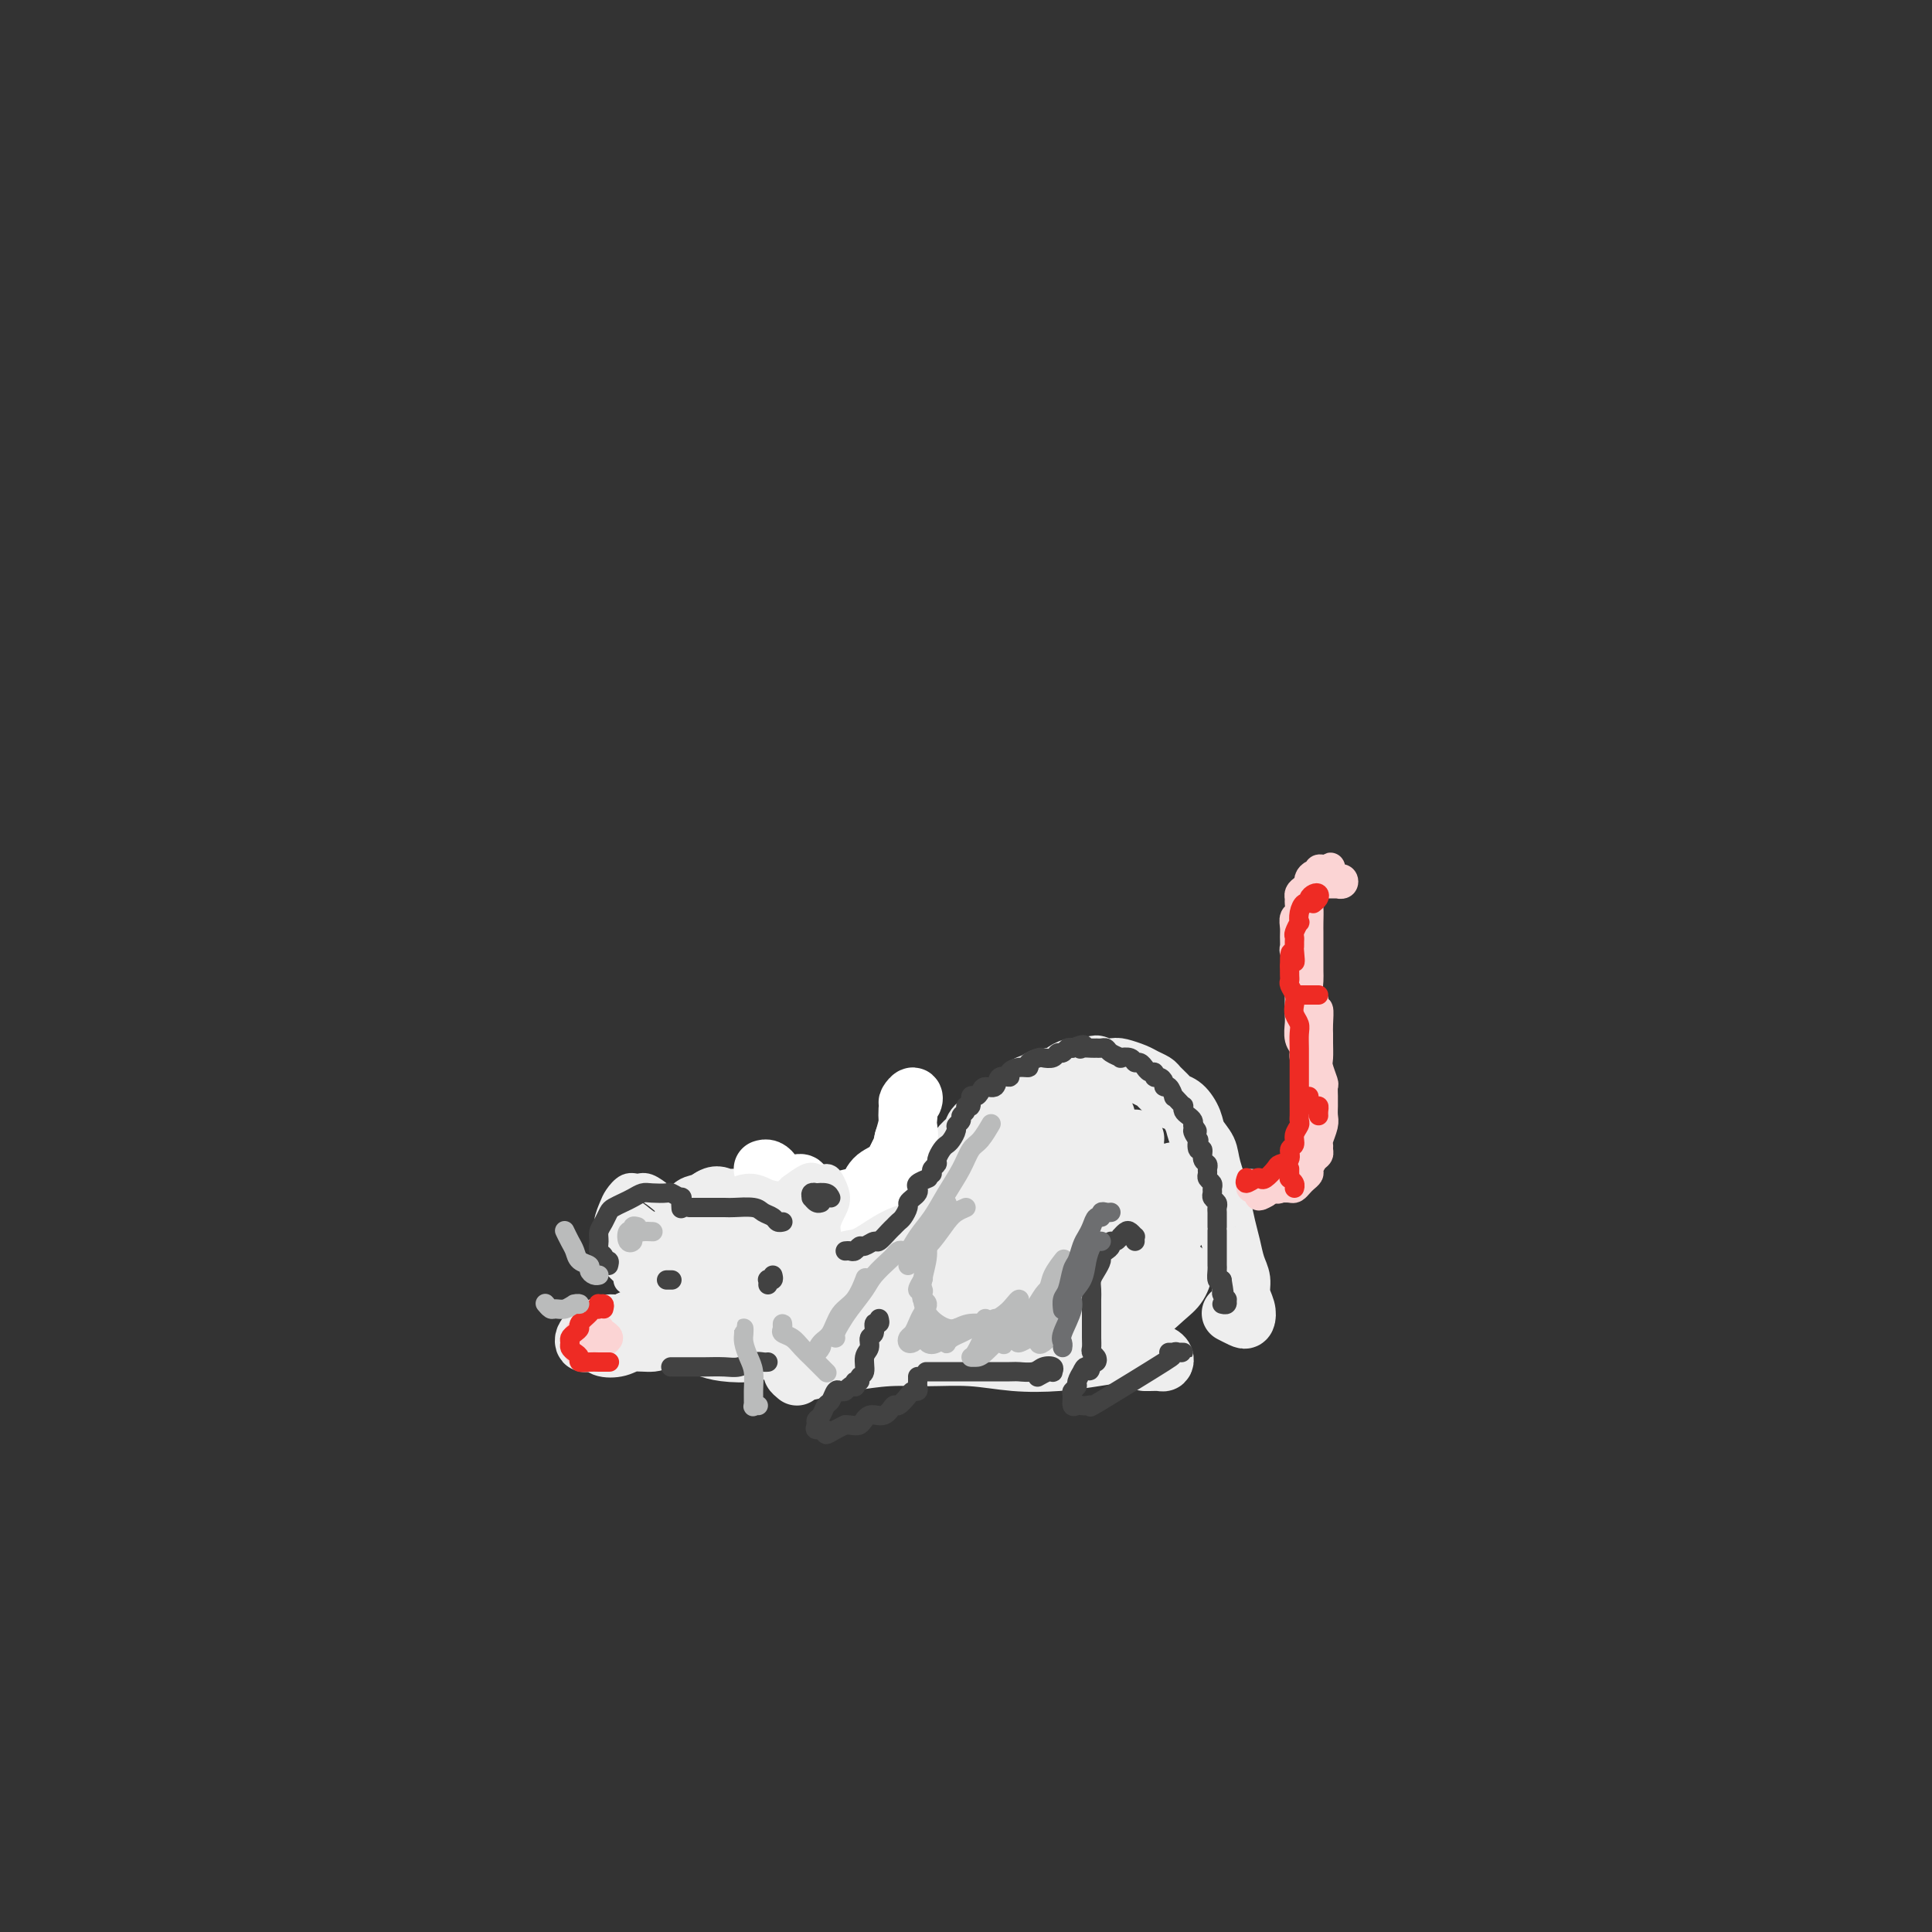 <svg viewBox='0 0 400 400' version='1.1' xmlns='http://www.w3.org/2000/svg' xmlns:xlink='http://www.w3.org/1999/xlink'><rect x="0" y="0" width="400" height="400" fill="#333333" stroke="none"/><g fill='none' stroke='rgb(238,238,238)' stroke-width='12' stroke-linecap='round' stroke-linejoin='round'><path d='M150,250c0.211,0.002 0.422,0.004 0,0c-0.422,-0.004 -1.478,-0.014 -2,0c-0.522,0.014 -0.510,0.052 -1,0c-0.490,-0.052 -1.483,-0.194 -2,0c-0.517,0.194 -0.558,0.725 -1,1c-0.442,0.275 -1.286,0.296 -2,1c-0.714,0.704 -1.299,2.092 -2,3c-0.701,0.908 -1.517,1.337 -2,2c-0.483,0.663 -0.633,1.560 -1,3c-0.367,1.440 -0.951,3.422 -1,5c-0.049,1.578 0.438,2.752 1,4c0.562,1.248 1.200,2.570 2,4c0.800,1.430 1.763,2.966 3,4c1.237,1.034 2.747,1.564 4,2c1.253,0.436 2.250,0.776 4,1c1.750,0.224 4.255,0.332 6,0c1.745,-0.332 2.730,-1.104 4,-2c1.270,-0.896 2.825,-1.915 4,-3c1.175,-1.085 1.969,-2.234 3,-3c1.031,-0.766 2.299,-1.148 3,-2c0.701,-0.852 0.834,-2.174 1,-3c0.166,-0.826 0.365,-1.155 0,-2c-0.365,-0.845 -1.293,-2.205 -2,-3c-0.707,-0.795 -1.194,-1.025 -2,-2c-0.806,-0.975 -1.933,-2.694 -3,-4c-1.067,-1.306 -2.074,-2.200 -3,-3c-0.926,-0.800 -1.770,-1.507 -3,-2c-1.230,-0.493 -2.845,-0.771 -4,-1c-1.155,-0.229 -1.849,-0.408 -3,0c-1.151,0.408 -2.757,1.402 -4,2c-1.243,0.598 -2.121,0.799 -3,1'/><path d='M144,253c-2.720,0.813 -2.520,1.846 -3,3c-0.480,1.154 -1.641,2.428 -2,4c-0.359,1.572 0.084,3.442 0,5c-0.084,1.558 -0.693,2.804 0,4c0.693,1.196 2.689,2.344 4,3c1.311,0.656 1.937,0.822 3,1c1.063,0.178 2.563,0.367 4,0c1.437,-0.367 2.810,-1.291 4,-2c1.190,-0.709 2.198,-1.204 3,-2c0.802,-0.796 1.397,-1.892 2,-3c0.603,-1.108 1.214,-2.227 1,-3c-0.214,-0.773 -1.251,-1.201 -2,-2c-0.749,-0.799 -1.209,-1.971 -2,-3c-0.791,-1.029 -1.913,-1.916 -3,-2c-1.087,-0.084 -2.138,0.634 -3,1c-0.862,0.366 -1.536,0.378 -2,1c-0.464,0.622 -0.720,1.852 -1,3c-0.280,1.148 -0.584,2.214 0,3c0.584,0.786 2.055,1.290 3,2c0.945,0.710 1.364,1.624 2,2c0.636,0.376 1.489,0.214 2,0c0.511,-0.214 0.681,-0.481 1,-1c0.319,-0.519 0.789,-1.290 1,-2c0.211,-0.710 0.165,-1.357 0,-2c-0.165,-0.643 -0.449,-1.281 -1,-2c-0.551,-0.719 -1.371,-1.521 -2,-2c-0.629,-0.479 -1.069,-0.637 -2,-1c-0.931,-0.363 -2.353,-0.932 -3,-1c-0.647,-0.068 -0.520,0.366 -1,1c-0.480,0.634 -1.566,1.467 -2,2c-0.434,0.533 -0.217,0.767 0,1'/><path d='M145,261c-0.335,0.657 0.327,0.299 1,0c0.673,-0.299 1.357,-0.538 2,-1c0.643,-0.462 1.246,-1.147 2,-2c0.754,-0.853 1.661,-1.876 2,-3c0.339,-1.124 0.112,-2.351 0,-3c-0.112,-0.649 -0.109,-0.720 0,-1c0.109,-0.280 0.325,-0.769 0,-1c-0.325,-0.231 -1.190,-0.203 -2,0c-0.810,0.203 -1.565,0.582 -2,1c-0.435,0.418 -0.550,0.875 -1,1c-0.450,0.125 -1.235,-0.081 -2,0c-0.765,0.081 -1.510,0.450 -2,1c-0.490,0.550 -0.724,1.280 -1,2c-0.276,0.720 -0.593,1.429 -1,2c-0.407,0.571 -0.904,1.003 -1,2c-0.096,0.997 0.209,2.558 0,4c-0.209,1.442 -0.932,2.765 -1,4c-0.068,1.235 0.518,2.381 1,3c0.482,0.619 0.861,0.712 1,1c0.139,0.288 0.037,0.772 0,1c-0.037,0.228 -0.010,0.199 0,0c0.010,-0.199 0.003,-0.569 0,-1c-0.003,-0.431 -0.002,-0.924 0,-2c0.002,-1.076 0.004,-2.734 0,-4c-0.004,-1.266 -0.013,-2.139 0,-3c0.013,-0.861 0.048,-1.708 0,-3c-0.048,-1.292 -0.179,-3.029 0,-4c0.179,-0.971 0.666,-1.178 1,-2c0.334,-0.822 0.513,-2.260 1,-3c0.487,-0.740 1.282,-0.783 2,-1c0.718,-0.217 1.359,-0.609 2,-1'/><path d='M147,248c1.523,-1.070 2.332,-0.245 3,0c0.668,0.245 1.195,-0.090 2,0c0.805,0.090 1.888,0.604 3,1c1.112,0.396 2.252,0.673 3,1c0.748,0.327 1.103,0.702 2,1c0.897,0.298 2.334,0.518 3,1c0.666,0.482 0.559,1.224 1,2c0.441,0.776 1.430,1.585 2,2c0.570,0.415 0.720,0.437 1,1c0.280,0.563 0.688,1.667 1,2c0.312,0.333 0.527,-0.107 1,0c0.473,0.107 1.204,0.760 2,1c0.796,0.240 1.656,0.069 2,0c0.344,-0.069 0.172,-0.034 0,0'/><path d='M173,263c0.129,-0.004 0.257,-0.008 0,0c-0.257,0.008 -0.900,0.028 -1,0c-0.100,-0.028 0.343,-0.106 1,0c0.657,0.106 1.530,0.394 2,0c0.470,-0.394 0.538,-1.469 1,-2c0.462,-0.531 1.317,-0.516 2,-1c0.683,-0.484 1.194,-1.466 2,-2c0.806,-0.534 1.907,-0.619 3,-1c1.093,-0.381 2.177,-1.056 3,-2c0.823,-0.944 1.386,-2.155 2,-3c0.614,-0.845 1.278,-1.325 2,-2c0.722,-0.675 1.503,-1.546 2,-2c0.497,-0.454 0.710,-0.491 1,-1c0.290,-0.509 0.658,-1.491 1,-2c0.342,-0.509 0.659,-0.545 1,-1c0.341,-0.455 0.705,-1.329 1,-2c0.295,-0.671 0.519,-1.138 1,-2c0.481,-0.862 1.217,-2.118 2,-3c0.783,-0.882 1.613,-1.388 2,-2c0.387,-0.612 0.331,-1.329 1,-2c0.669,-0.671 2.062,-1.297 3,-2c0.938,-0.703 1.420,-1.483 2,-2c0.580,-0.517 1.258,-0.769 2,-1c0.742,-0.231 1.550,-0.439 2,-1c0.450,-0.561 0.543,-1.474 1,-2c0.457,-0.526 1.276,-0.667 2,-1c0.724,-0.333 1.351,-0.860 2,-1c0.649,-0.140 1.318,0.107 2,0c0.682,-0.107 1.376,-0.567 2,-1c0.624,-0.433 1.178,-0.838 2,-1c0.822,-0.162 1.911,-0.081 3,0'/><path d='M225,221c3.077,-1.241 1.769,-0.344 2,0c0.231,0.344 2.002,0.134 3,0c0.998,-0.134 1.222,-0.192 2,0c0.778,0.192 2.110,0.632 3,1c0.890,0.368 1.337,0.662 2,1c0.663,0.338 1.542,0.719 2,1c0.458,0.281 0.494,0.462 1,1c0.506,0.538 1.482,1.431 2,2c0.518,0.569 0.577,0.813 1,1c0.423,0.187 1.211,0.318 2,1c0.789,0.682 1.578,1.914 2,3c0.422,1.086 0.476,2.024 1,3c0.524,0.976 1.516,1.990 2,3c0.484,1.010 0.458,2.016 1,4c0.542,1.984 1.650,4.947 2,6c0.350,1.053 -0.060,0.196 0,1c0.060,0.804 0.589,3.268 1,5c0.411,1.732 0.702,2.733 1,4c0.298,1.267 0.602,2.802 1,4c0.398,1.198 0.889,2.059 1,3c0.111,0.941 -0.160,1.961 0,3c0.160,1.039 0.750,2.096 1,3c0.250,0.904 0.160,1.655 0,2c-0.160,0.345 -0.389,0.285 -1,0c-0.611,-0.285 -1.603,-0.796 -2,-1c-0.397,-0.204 -0.198,-0.102 0,0'/><path d='M165,285c-0.501,-0.416 -1.001,-0.832 -1,-1c0.001,-0.168 0.504,-0.087 1,0c0.496,0.087 0.986,0.181 2,0c1.014,-0.181 2.554,-0.638 4,-1c1.446,-0.362 2.799,-0.629 5,-1c2.201,-0.371 5.251,-0.845 8,-1c2.749,-0.155 5.198,0.008 8,0c2.802,-0.008 5.956,-0.188 9,0c3.044,0.188 5.977,0.743 9,1c3.023,0.257 6.134,0.215 9,0c2.866,-0.215 5.486,-0.604 8,-1c2.514,-0.396 4.920,-0.800 7,-1c2.080,-0.200 3.833,-0.197 5,0c1.167,0.197 1.749,0.589 2,1c0.251,0.411 0.172,0.842 0,1c-0.172,0.158 -0.438,0.042 -1,0c-0.562,-0.042 -1.421,-0.011 -2,0c-0.579,0.011 -0.880,0.003 -1,0c-0.120,-0.003 -0.060,-0.002 0,0'/><path d='M222,233c-0.189,-0.370 -0.379,-0.741 -1,-1c-0.621,-0.259 -1.674,-0.408 -3,0c-1.326,0.408 -2.924,1.372 -4,2c-1.076,0.628 -1.630,0.921 -3,2c-1.370,1.079 -3.557,2.946 -6,5c-2.443,2.054 -5.141,4.295 -8,7c-2.859,2.705 -5.880,5.875 -9,9c-3.120,3.125 -6.339,6.207 -9,9c-2.661,2.793 -4.764,5.298 -6,7c-1.236,1.702 -1.604,2.601 -2,3c-0.396,0.399 -0.818,0.297 0,0c0.818,-0.297 2.878,-0.789 5,-2c2.122,-1.211 4.307,-3.142 7,-5c2.693,-1.858 5.895,-3.644 9,-6c3.105,-2.356 6.113,-5.283 9,-8c2.887,-2.717 5.652,-5.223 8,-7c2.348,-1.777 4.277,-2.826 6,-4c1.723,-1.174 3.239,-2.473 3,-2c-0.239,0.473 -2.235,2.717 -4,4c-1.765,1.283 -3.300,1.606 -5,3c-1.700,1.394 -3.567,3.859 -6,6c-2.433,2.141 -5.434,3.958 -8,6c-2.566,2.042 -4.698,4.310 -7,6c-2.302,1.690 -4.774,2.801 -7,4c-2.226,1.199 -4.208,2.485 -5,3c-0.792,0.515 -0.396,0.257 0,0'/><path d='M154,275c-0.350,0.128 -0.700,0.256 -1,0c-0.300,-0.256 -0.550,-0.897 -1,-1c-0.450,-0.103 -1.102,0.331 -2,0c-0.898,-0.331 -2.044,-1.428 -3,-2c-0.956,-0.572 -1.721,-0.620 -2,-1c-0.279,-0.380 -0.070,-1.091 0,-2c0.070,-0.909 0.003,-2.015 0,-3c-0.003,-0.985 0.058,-1.849 1,-3c0.942,-1.151 2.764,-2.589 4,-4c1.236,-1.411 1.887,-2.794 4,-4c2.113,-1.206 5.688,-2.236 8,-3c2.312,-0.764 3.362,-1.262 6,-2c2.638,-0.738 6.864,-1.714 10,-2c3.136,-0.286 5.181,0.119 8,0c2.819,-0.119 6.413,-0.763 8,-1c1.587,-0.237 1.168,-0.068 1,0c-0.168,0.068 -0.084,0.034 0,0'/><path d='M229,231c-0.280,-0.506 -0.561,-1.013 -1,-1c-0.439,0.013 -1.037,0.545 -2,1c-0.963,0.455 -2.290,0.834 -4,2c-1.710,1.166 -3.802,3.120 -6,5c-2.198,1.880 -4.503,3.688 -7,6c-2.497,2.312 -5.186,5.129 -8,8c-2.814,2.871 -5.755,5.795 -8,8c-2.245,2.205 -3.796,3.690 -5,5c-1.204,1.310 -2.060,2.444 -2,3c0.060,0.556 1.037,0.535 2,0c0.963,-0.535 1.913,-1.585 4,-3c2.087,-1.415 5.311,-3.195 9,-6c3.689,-2.805 7.842,-6.636 11,-9c3.158,-2.364 5.320,-3.260 8,-5c2.680,-1.740 5.879,-4.325 8,-6c2.121,-1.675 3.163,-2.440 4,-3c0.837,-0.560 1.470,-0.916 1,0c-0.470,0.916 -2.043,3.105 -4,5c-1.957,1.895 -4.296,3.496 -7,6c-2.704,2.504 -5.771,5.912 -9,9c-3.229,3.088 -6.620,5.855 -10,9c-3.380,3.145 -6.750,6.669 -9,9c-2.250,2.331 -3.380,3.470 -4,4c-0.620,0.530 -0.728,0.451 0,0c0.728,-0.451 2.294,-1.272 5,-3c2.706,-1.728 6.554,-4.362 10,-7c3.446,-2.638 6.490,-5.282 10,-8c3.510,-2.718 7.487,-5.512 11,-8c3.513,-2.488 6.561,-4.670 9,-6c2.439,-1.330 4.268,-1.809 5,-2c0.732,-0.191 0.366,-0.096 0,0'/><path d='M240,244c7.219,-4.370 0.267,1.704 -4,5c-4.267,3.296 -5.849,3.813 -8,6c-2.151,2.187 -4.869,6.043 -8,9c-3.131,2.957 -6.674,5.016 -9,7c-2.326,1.984 -3.436,3.892 -4,5c-0.564,1.108 -0.582,1.417 0,1c0.582,-0.417 1.764,-1.561 4,-3c2.236,-1.439 5.525,-3.172 8,-5c2.475,-1.828 4.134,-3.751 7,-6c2.866,-2.249 6.938,-4.825 10,-7c3.062,-2.175 5.113,-3.950 7,-5c1.887,-1.050 3.611,-1.376 4,-1c0.389,0.376 -0.556,1.455 -2,3c-1.444,1.545 -3.388,3.558 -6,6c-2.612,2.442 -5.891,5.314 -9,8c-3.109,2.686 -6.049,5.185 -8,7c-1.951,1.815 -2.912,2.944 -4,4c-1.088,1.056 -2.304,2.039 -2,2c0.304,-0.039 2.129,-1.098 4,-2c1.871,-0.902 3.788,-1.645 6,-3c2.212,-1.355 4.720,-3.320 7,-5c2.280,-1.680 4.331,-3.074 6,-4c1.669,-0.926 2.957,-1.386 4,-2c1.043,-0.614 1.842,-1.384 2,-1c0.158,0.384 -0.326,1.921 -1,3c-0.674,1.079 -1.540,1.701 -3,3c-1.460,1.299 -3.515,3.276 -6,5c-2.485,1.724 -5.400,3.195 -7,4c-1.600,0.805 -1.886,0.944 -2,1c-0.114,0.056 -0.057,0.028 0,0'/><path d='M145,272c-0.296,-0.008 -0.593,-0.016 -1,0c-0.407,0.016 -0.925,0.057 -1,0c-0.075,-0.057 0.291,-0.211 0,0c-0.291,0.211 -1.241,0.788 -2,1c-0.759,0.212 -1.329,0.061 -2,0c-0.671,-0.061 -1.443,-0.031 -2,0c-0.557,0.031 -0.898,0.064 -2,0c-1.102,-0.064 -2.964,-0.223 -4,0c-1.036,0.223 -1.247,0.830 -2,1c-0.753,0.170 -2.048,-0.095 -3,0c-0.952,0.095 -1.562,0.551 -2,1c-0.438,0.449 -0.704,0.891 -1,1c-0.296,0.109 -0.622,-0.115 -1,0c-0.378,0.115 -0.808,0.570 -1,1c-0.192,0.430 -0.147,0.834 0,1c0.147,0.166 0.397,0.093 1,0c0.603,-0.093 1.559,-0.206 2,0c0.441,0.206 0.368,0.732 1,1c0.632,0.268 1.969,0.278 3,0c1.031,-0.278 1.754,-0.845 3,-1c1.246,-0.155 3.013,0.102 4,0c0.987,-0.102 1.194,-0.564 2,-1c0.806,-0.436 2.212,-0.845 3,-1c0.788,-0.155 0.957,-0.055 1,0c0.043,0.055 -0.040,0.066 0,0c0.040,-0.066 0.203,-0.210 0,0c-0.203,0.210 -0.772,0.774 -1,1c-0.228,0.226 -0.114,0.113 0,0'/><path d='M221,250c0.299,-0.237 0.598,-0.474 1,-1c0.402,-0.526 0.906,-1.339 2,-2c1.094,-0.661 2.777,-1.168 4,-2c1.223,-0.832 1.988,-1.987 3,-3c1.012,-1.013 2.273,-1.884 3,-3c0.727,-1.116 0.920,-2.479 1,-3c0.080,-0.521 0.046,-0.202 0,0c-0.046,0.202 -0.103,0.287 0,1c0.103,0.713 0.367,2.053 0,4c-0.367,1.947 -1.363,4.501 -2,7c-0.637,2.499 -0.914,4.942 -1,7c-0.086,2.058 0.018,3.731 0,5c-0.018,1.269 -0.159,2.135 0,3c0.159,0.865 0.619,1.730 1,2c0.381,0.270 0.683,-0.056 1,0c0.317,0.056 0.649,0.492 1,0c0.351,-0.492 0.721,-1.914 1,-3c0.279,-1.086 0.468,-1.836 1,-3c0.532,-1.164 1.408,-2.743 2,-4c0.592,-1.257 0.901,-2.193 1,-3c0.099,-0.807 -0.012,-1.484 0,-2c0.012,-0.516 0.148,-0.870 -1,0c-1.148,0.870 -3.578,2.965 -5,4c-1.422,1.035 -1.835,1.010 -2,1c-0.165,-0.010 -0.083,-0.005 0,0'/></g>
<g fill='none' stroke='rgb(255,255,255)' stroke-width='12' stroke-linecap='round' stroke-linejoin='round'><path d='M158,242c-0.081,0.026 -0.163,0.053 0,0c0.163,-0.053 0.570,-0.184 1,0c0.430,0.184 0.885,0.683 1,1c0.115,0.317 -0.108,0.451 0,1c0.108,0.549 0.546,1.513 1,2c0.454,0.487 0.923,0.499 1,1c0.077,0.501 -0.236,1.493 0,2c0.236,0.507 1.023,0.529 2,1c0.977,0.471 2.144,1.391 3,2c0.856,0.609 1.402,0.906 2,1c0.598,0.094 1.248,-0.016 2,0c0.752,0.016 1.605,0.157 2,0c0.395,-0.157 0.332,-0.611 1,-1c0.668,-0.389 2.067,-0.712 3,-1c0.933,-0.288 1.401,-0.541 2,-1c0.599,-0.459 1.331,-1.123 2,-2c0.669,-0.877 1.276,-1.965 2,-3c0.724,-1.035 1.566,-2.015 2,-3c0.434,-0.985 0.459,-1.976 1,-3c0.541,-1.024 1.596,-2.083 2,-3c0.404,-0.917 0.157,-1.692 0,-3c-0.157,-1.308 -0.224,-3.147 0,-4c0.224,-0.853 0.740,-0.718 1,-1c0.260,-0.282 0.263,-0.982 0,-1c-0.263,-0.018 -0.792,0.645 -1,1c-0.208,0.355 -0.094,0.403 0,1c0.094,0.597 0.170,1.742 0,3c-0.170,1.258 -0.585,2.629 -1,4'/><path d='M187,236c-0.303,1.601 -0.559,2.102 -1,3c-0.441,0.898 -1.066,2.191 -2,3c-0.934,0.809 -2.176,1.135 -3,2c-0.824,0.865 -1.232,2.271 -2,3c-0.768,0.729 -1.898,0.781 -3,1c-1.102,0.219 -2.175,0.606 -3,1c-0.825,0.394 -1.402,0.796 -2,1c-0.598,0.204 -1.218,0.210 -2,0c-0.782,-0.210 -1.725,-0.634 -2,-1c-0.275,-0.366 0.119,-0.672 0,-1c-0.119,-0.328 -0.750,-0.676 -1,-1c-0.250,-0.324 -0.119,-0.623 0,-1c0.119,-0.377 0.224,-0.832 0,-1c-0.224,-0.168 -0.778,-0.048 -1,0c-0.222,0.048 -0.111,0.024 0,0'/></g>
<g fill='none' stroke='rgb(238,238,238)' stroke-width='12' stroke-linecap='round' stroke-linejoin='round'><path d='M151,257c-0.193,0.006 -0.385,0.013 -1,0c-0.615,-0.013 -1.651,-0.044 -2,0c-0.349,0.044 -0.011,0.163 0,0c0.011,-0.163 -0.304,-0.608 0,-1c0.304,-0.392 1.226,-0.733 2,-1c0.774,-0.267 1.401,-0.461 2,-1c0.599,-0.539 1.171,-1.421 2,-2c0.829,-0.579 1.915,-0.853 3,-1c1.085,-0.147 2.171,-0.167 3,0c0.829,0.167 1.403,0.519 2,1c0.597,0.481 1.218,1.089 2,2c0.782,0.911 1.726,2.124 2,3c0.274,0.876 -0.122,1.416 0,2c0.122,0.584 0.763,1.211 1,2c0.237,0.789 0.071,1.739 0,2c-0.071,0.261 -0.047,-0.167 0,0c0.047,0.167 0.116,0.928 0,1c-0.116,0.072 -0.418,-0.544 -1,-1c-0.582,-0.456 -1.443,-0.751 -2,-1c-0.557,-0.249 -0.810,-0.453 -1,-1c-0.190,-0.547 -0.318,-1.439 -1,-2c-0.682,-0.561 -1.919,-0.791 -3,-1c-1.081,-0.209 -2.005,-0.396 -3,-1c-0.995,-0.604 -2.061,-1.625 -3,-2c-0.939,-0.375 -1.752,-0.103 -3,0c-1.248,0.103 -2.933,0.036 -4,0c-1.067,-0.036 -1.518,-0.040 -2,0c-0.482,0.040 -0.995,0.124 -1,0c-0.005,-0.124 0.499,-0.456 1,-1c0.501,-0.544 1.000,-1.298 2,-2c1.000,-0.702 2.500,-1.351 4,-2'/><path d='M150,250c1.387,-0.699 1.354,0.052 2,0c0.646,-0.052 1.969,-0.907 3,-1c1.031,-0.093 1.768,0.575 3,1c1.232,0.425 2.957,0.608 4,1c1.043,0.392 1.404,0.995 2,2c0.596,1.005 1.428,2.414 2,4c0.572,1.586 0.885,3.350 1,4c0.115,0.650 0.033,0.186 0,0c-0.033,-0.186 -0.016,-0.093 0,0'/><path d='M152,257c0.017,-0.512 0.034,-1.024 0,-1c-0.034,0.024 -0.118,0.584 0,1c0.118,0.416 0.439,0.689 1,1c0.561,0.311 1.364,0.661 2,1c0.636,0.339 1.106,0.667 2,1c0.894,0.333 2.213,0.670 3,1c0.787,0.330 1.041,0.651 2,1c0.959,0.349 2.622,0.725 4,1c1.378,0.275 2.472,0.448 4,0c1.528,-0.448 3.492,-1.518 5,-2c1.508,-0.482 2.562,-0.378 4,-1c1.438,-0.622 3.261,-1.971 5,-3c1.739,-1.029 3.394,-1.740 5,-2c1.606,-0.260 3.163,-0.070 4,0c0.837,0.070 0.953,0.020 1,0c0.047,-0.020 0.023,-0.010 0,0'/></g>
<g fill='none' stroke='rgb(251,212,212)' stroke-width='6' stroke-linecap='round' stroke-linejoin='round'><path d='M259,245c-0.112,0.423 -0.223,0.845 0,1c0.223,0.155 0.781,0.041 1,0c0.219,-0.041 0.100,-0.011 0,0c-0.100,0.011 -0.181,0.002 0,0c0.181,-0.002 0.625,0.001 1,0c0.375,-0.001 0.683,-0.008 1,0c0.317,0.008 0.644,0.031 1,0c0.356,-0.031 0.739,-0.116 1,0c0.261,0.116 0.398,0.435 1,0c0.602,-0.435 1.668,-1.622 2,-2c0.332,-0.378 -0.070,0.054 0,0c0.070,-0.054 0.611,-0.592 1,-1c0.389,-0.408 0.626,-0.685 1,-1c0.374,-0.315 0.885,-0.667 1,-1c0.115,-0.333 -0.165,-0.648 0,-1c0.165,-0.352 0.776,-0.742 1,-1c0.224,-0.258 0.060,-0.383 0,-1c-0.060,-0.617 -0.016,-1.726 0,-2c0.016,-0.274 0.004,0.288 0,0c-0.004,-0.288 -0.001,-1.425 0,-2c0.001,-0.575 0.000,-0.587 0,-1c-0.000,-0.413 -0.000,-1.227 0,-2c0.000,-0.773 0.000,-1.506 0,-2c-0.000,-0.494 -0.000,-0.751 0,-1c0.000,-0.249 0.000,-0.490 0,-1c-0.000,-0.510 -0.000,-1.289 0,-2c0.000,-0.711 0.000,-1.356 0,-2'/><path d='M271,223c0.065,-2.834 0.228,-1.918 0,-2c-0.228,-0.082 -0.846,-1.161 -1,-2c-0.154,-0.839 0.155,-1.437 0,-2c-0.155,-0.563 -0.774,-1.092 -1,-2c-0.226,-0.908 -0.061,-2.194 0,-3c0.061,-0.806 0.016,-1.133 0,-2c-0.016,-0.867 -0.004,-2.273 0,-3c0.004,-0.727 0.001,-0.775 0,-1c-0.001,-0.225 0.001,-0.626 0,-1c-0.001,-0.374 -0.004,-0.720 0,-1c0.004,-0.280 0.015,-0.494 0,-1c-0.015,-0.506 -0.057,-1.304 0,-2c0.057,-0.696 0.212,-1.288 0,-2c-0.212,-0.712 -0.790,-1.543 -1,-2c-0.210,-0.457 -0.053,-0.541 0,-1c0.053,-0.459 -0.000,-1.293 0,-2c0.000,-0.707 0.053,-1.289 0,-2c-0.053,-0.711 -0.211,-1.553 0,-2c0.211,-0.447 0.791,-0.501 1,-1c0.209,-0.499 0.046,-1.443 0,-2c-0.046,-0.557 0.025,-0.726 0,-1c-0.025,-0.274 -0.148,-0.652 0,-1c0.148,-0.348 0.565,-0.667 1,-1c0.435,-0.333 0.886,-0.682 1,-1c0.114,-0.318 -0.110,-0.607 0,-1c0.110,-0.393 0.554,-0.890 1,-1c0.446,-0.110 0.893,0.166 1,0c0.107,-0.166 -0.125,-0.776 0,-1c0.125,-0.224 0.607,-0.064 1,0c0.393,0.064 0.696,0.032 1,0'/><path d='M275,180c1.040,-1.305 0.138,0.434 0,1c-0.138,0.566 0.486,-0.041 1,0c0.514,0.041 0.918,0.729 1,1c0.082,0.271 -0.158,0.125 0,0c0.158,-0.125 0.714,-0.230 1,0c0.286,0.230 0.302,0.794 0,1c-0.302,0.206 -0.921,0.056 -1,0c-0.079,-0.056 0.383,-0.016 0,0c-0.383,0.016 -1.609,0.008 -2,0c-0.391,-0.008 0.054,-0.014 0,0c-0.054,0.014 -0.607,0.050 -1,0c-0.393,-0.050 -0.627,-0.184 -1,0c-0.373,0.184 -0.885,0.686 -1,1c-0.115,0.314 0.165,0.440 0,1c-0.165,0.560 -0.776,1.553 -1,2c-0.224,0.447 -0.060,0.349 0,1c0.060,0.651 0.016,2.051 0,3c-0.016,0.949 -0.004,1.448 0,2c0.004,0.552 0.000,1.159 0,2c-0.000,0.841 0.003,1.916 0,3c-0.003,1.084 -0.011,2.177 0,3c0.011,0.823 0.041,1.375 0,2c-0.041,0.625 -0.155,1.321 0,2c0.155,0.679 0.577,1.339 1,2'/><path d='M272,207c0.381,3.237 0.834,1.830 1,2c0.166,0.170 0.043,1.917 0,3c-0.043,1.083 -0.008,1.502 0,2c0.008,0.498 -0.012,1.074 0,2c0.012,0.926 0.056,2.202 0,3c-0.056,0.798 -0.211,1.117 0,2c0.211,0.883 0.789,2.330 1,3c0.211,0.670 0.056,0.564 0,1c-0.056,0.436 -0.014,1.414 0,2c0.014,0.586 -0.000,0.780 0,1c0.000,0.220 0.014,0.464 0,1c-0.014,0.536 -0.057,1.362 0,2c0.057,0.638 0.212,1.088 0,2c-0.212,0.912 -0.792,2.285 -1,3c-0.208,0.715 -0.046,0.773 0,1c0.046,0.227 -0.025,0.624 0,1c0.025,0.376 0.147,0.731 0,1c-0.147,0.269 -0.564,0.453 -1,1c-0.436,0.547 -0.891,1.457 -1,2c-0.109,0.543 0.126,0.720 0,1c-0.126,0.280 -0.615,0.663 -1,1c-0.385,0.337 -0.666,0.626 -1,1c-0.334,0.374 -0.719,0.831 -1,1c-0.281,0.169 -0.457,0.050 -1,0c-0.543,-0.050 -1.452,-0.031 -2,0c-0.548,0.031 -0.735,0.074 -1,0c-0.265,-0.074 -0.607,-0.266 -1,0c-0.393,0.266 -0.837,0.989 -1,1c-0.163,0.011 -0.044,-0.689 0,-1c0.044,-0.311 0.013,-0.232 0,0c-0.013,0.232 -0.006,0.616 0,1'/><path d='M262,247c-1.988,1.238 -1.458,0.333 -1,0c0.458,-0.333 0.845,-0.095 1,0c0.155,0.095 0.077,0.048 0,0'/><path d='M122,277c-0.311,-0.119 -0.621,-0.238 -1,0c-0.379,0.238 -0.826,0.833 -1,1c-0.174,0.167 -0.076,-0.094 0,0c0.076,0.094 0.128,0.543 0,1c-0.128,0.457 -0.437,0.922 0,1c0.437,0.078 1.620,-0.231 2,0c0.380,0.231 -0.042,1.001 0,1c0.042,-0.001 0.548,-0.774 1,-1c0.452,-0.226 0.851,0.093 1,0c0.149,-0.093 0.050,-0.599 0,-1c-0.050,-0.401 -0.050,-0.696 0,-1c0.050,-0.304 0.149,-0.618 0,-1c-0.149,-0.382 -0.548,-0.831 -1,-1c-0.452,-0.169 -0.959,-0.056 -1,0c-0.041,0.056 0.385,0.056 0,0c-0.385,-0.056 -1.580,-0.169 -2,0c-0.420,0.169 -0.066,0.621 0,1c0.066,0.379 -0.155,0.687 0,1c0.155,0.313 0.685,0.631 1,1c0.315,0.369 0.415,0.789 1,1c0.585,0.211 1.657,0.211 2,0c0.343,-0.211 -0.042,-0.635 0,-1c0.042,-0.365 0.511,-0.671 1,-1c0.489,-0.329 0.999,-0.681 1,-1c0.001,-0.319 -0.507,-0.604 -1,-1c-0.493,-0.396 -0.972,-0.901 -1,-1c-0.028,-0.099 0.396,0.208 0,0c-0.396,-0.208 -1.611,-0.932 -2,-1c-0.389,-0.068 0.049,0.520 0,1c-0.049,0.480 -0.585,0.851 -1,1c-0.415,0.149 -0.707,0.074 -1,0'/><path d='M120,276c-0.750,0.319 0.374,1.616 1,2c0.626,0.384 0.756,-0.144 1,0c0.244,0.144 0.604,0.962 1,1c0.396,0.038 0.827,-0.703 1,-1c0.173,-0.297 0.086,-0.148 0,0'/></g>
<g fill='none' stroke='rgb(238,238,238)' stroke-width='6' stroke-linecap='round' stroke-linejoin='round'><path d='M158,254c0.032,0.438 0.064,0.875 0,1c-0.064,0.125 -0.224,-0.064 0,0c0.224,0.064 0.832,0.380 1,0c0.168,-0.380 -0.104,-1.455 0,-2c0.104,-0.545 0.586,-0.561 1,-1c0.414,-0.439 0.762,-1.302 1,-2c0.238,-0.698 0.367,-1.231 1,-2c0.633,-0.769 1.771,-1.773 2,-2c0.229,-0.227 -0.450,0.323 0,0c0.450,-0.323 2.030,-1.519 3,-2c0.970,-0.481 1.332,-0.246 2,0c0.668,0.246 1.644,0.502 2,1c0.356,0.498 0.093,1.239 0,2c-0.093,0.761 -0.015,1.542 0,3c0.015,1.458 -0.035,3.592 0,5c0.035,1.408 0.153,2.091 0,3c-0.153,0.909 -0.576,2.045 -1,3c-0.424,0.955 -0.848,1.729 -1,2c-0.152,0.271 -0.033,0.039 0,0c0.033,-0.039 -0.020,0.114 0,0c0.020,-0.114 0.113,-0.495 0,-1c-0.113,-0.505 -0.432,-1.135 0,-2c0.432,-0.865 1.615,-1.965 2,-3c0.385,-1.035 -0.029,-2.005 0,-3c0.029,-0.995 0.499,-2.015 1,-3c0.501,-0.985 1.031,-1.934 1,-3c-0.031,-1.066 -0.624,-2.249 -1,-3c-0.376,-0.751 -0.536,-1.072 -1,-1c-0.464,0.072 -1.232,0.536 -2,1'/><path d='M169,245c-0.963,0.119 -1.372,1.916 -2,3c-0.628,1.084 -1.475,1.453 -2,2c-0.525,0.547 -0.728,1.270 -1,2c-0.272,0.730 -0.612,1.466 -1,2c-0.388,0.534 -0.825,0.867 -1,1c-0.175,0.133 -0.087,0.067 0,0'/><path d='M130,265c0.089,-0.335 0.178,-0.669 0,-1c-0.178,-0.331 -0.622,-0.658 -1,-1c-0.378,-0.342 -0.691,-0.699 -1,-1c-0.309,-0.301 -0.616,-0.546 -1,-1c-0.384,-0.454 -0.847,-1.118 -1,-2c-0.153,-0.882 0.003,-1.981 0,-3c-0.003,-1.019 -0.166,-1.957 0,-3c0.166,-1.043 0.662,-2.190 1,-3c0.338,-0.810 0.517,-1.283 1,-2c0.483,-0.717 1.270,-1.680 2,-2c0.730,-0.320 1.405,0.001 2,0c0.595,-0.001 1.112,-0.324 2,0c0.888,0.324 2.146,1.296 3,2c0.854,0.704 1.302,1.141 2,2c0.698,0.859 1.644,2.141 2,3c0.356,0.859 0.122,1.295 0,2c-0.122,0.705 -0.132,1.679 0,2c0.132,0.321 0.407,-0.012 0,0c-0.407,0.012 -1.495,0.369 -2,0c-0.505,-0.369 -0.426,-1.465 -1,-2c-0.574,-0.535 -1.799,-0.510 -3,-1c-1.201,-0.490 -2.376,-1.493 -3,-2c-0.624,-0.507 -0.697,-0.516 -1,0c-0.303,0.516 -0.835,1.557 -1,2c-0.165,0.443 0.036,0.287 0,1c-0.036,0.713 -0.311,2.296 0,3c0.311,0.704 1.207,0.529 2,1c0.793,0.471 1.483,1.588 2,2c0.517,0.412 0.862,0.118 1,0c0.138,-0.118 0.069,-0.059 0,0'/></g>
<g fill='none' stroke='rgb(66,66,66)' stroke-width='4' stroke-linecap='round' stroke-linejoin='round'><path d='M175,259c0.336,-0.033 0.671,-0.066 1,0c0.329,0.066 0.650,0.230 1,0c0.350,-0.230 0.727,-0.853 1,-1c0.273,-0.147 0.440,0.182 1,0c0.560,-0.182 1.512,-0.875 2,-1c0.488,-0.125 0.512,0.318 1,0c0.488,-0.318 1.441,-1.398 2,-2c0.559,-0.602 0.723,-0.724 1,-1c0.277,-0.276 0.665,-0.704 1,-1c0.335,-0.296 0.615,-0.461 1,-1c0.385,-0.539 0.874,-1.454 1,-2c0.126,-0.546 -0.112,-0.723 0,-1c0.112,-0.277 0.573,-0.652 1,-1c0.427,-0.348 0.818,-0.668 1,-1c0.182,-0.332 0.154,-0.677 0,-1c-0.154,-0.323 -0.433,-0.623 0,-1c0.433,-0.377 1.578,-0.832 2,-1c0.422,-0.168 0.121,-0.048 0,0c-0.121,0.048 -0.060,0.024 0,0'/><path d='M193,243c-0.120,-0.325 -0.239,-0.651 0,-1c0.239,-0.349 0.837,-0.722 1,-1c0.163,-0.278 -0.110,-0.459 0,-1c0.110,-0.541 0.603,-1.440 1,-2c0.397,-0.560 0.699,-0.780 1,-1c0.301,-0.220 0.601,-0.440 1,-1c0.399,-0.560 0.895,-1.459 1,-2c0.105,-0.541 -0.183,-0.724 0,-1c0.183,-0.276 0.838,-0.646 1,-1c0.162,-0.354 -0.168,-0.691 0,-1c0.168,-0.309 0.832,-0.590 1,-1c0.168,-0.410 -0.162,-0.950 0,-1c0.162,-0.050 0.816,0.389 1,0c0.184,-0.389 -0.101,-1.605 0,-2c0.101,-0.395 0.589,0.030 1,0c0.411,-0.030 0.745,-0.515 1,-1c0.255,-0.485 0.431,-0.970 1,-1c0.569,-0.030 1.531,0.394 2,0c0.469,-0.394 0.445,-1.607 1,-2c0.555,-0.393 1.688,0.036 2,0c0.312,-0.036 -0.197,-0.535 0,-1c0.197,-0.465 1.098,-0.895 2,-1c0.902,-0.105 1.804,0.117 2,0c0.196,-0.117 -0.312,-0.571 0,-1c0.312,-0.429 1.446,-0.832 2,-1c0.554,-0.168 0.530,-0.101 1,0c0.470,0.101 1.435,0.237 2,0c0.565,-0.237 0.729,-0.847 1,-1c0.271,-0.153 0.650,0.151 1,0c0.350,-0.151 0.671,-0.757 1,-1c0.329,-0.243 0.664,-0.121 1,0'/><path d='M222,217c3.421,-1.392 2.475,-0.373 2,0c-0.475,0.373 -0.478,0.099 0,0c0.478,-0.099 1.436,-0.024 2,0c0.564,0.024 0.734,-0.004 1,0c0.266,0.004 0.630,0.040 1,0c0.370,-0.040 0.747,-0.155 1,0c0.253,0.155 0.382,0.582 1,1c0.618,0.418 1.723,0.829 2,1c0.277,0.171 -0.276,0.102 0,0c0.276,-0.102 1.380,-0.239 2,0c0.620,0.239 0.757,0.853 1,1c0.243,0.147 0.591,-0.172 1,0c0.409,0.172 0.879,0.835 1,1c0.121,0.165 -0.109,-0.167 0,0c0.109,0.167 0.555,0.832 1,1c0.445,0.168 0.889,-0.161 1,0c0.111,0.161 -0.111,0.812 0,1c0.111,0.188 0.556,-0.085 1,0c0.444,0.085 0.889,0.530 1,1c0.111,0.470 -0.111,0.966 0,1c0.111,0.034 0.555,-0.393 1,0c0.445,0.393 0.890,1.607 1,2c0.110,0.393 -0.115,-0.035 0,0c0.115,0.035 0.569,0.534 1,1c0.431,0.466 0.837,0.898 1,1c0.163,0.102 0.082,-0.127 0,0c-0.082,0.127 -0.166,0.611 0,1c0.166,0.389 0.583,0.682 1,1c0.417,0.318 0.833,0.662 1,1c0.167,0.338 0.083,0.669 0,1'/><path d='M247,233c1.797,2.107 0.289,0.874 0,1c-0.289,0.126 0.639,1.610 1,2c0.361,0.390 0.153,-0.313 0,0c-0.153,0.313 -0.251,1.642 0,2c0.251,0.358 0.852,-0.255 1,0c0.148,0.255 -0.158,1.378 0,2c0.158,0.622 0.778,0.744 1,1c0.222,0.256 0.045,0.646 0,1c-0.045,0.354 0.041,0.672 0,1c-0.041,0.328 -0.208,0.665 0,1c0.208,0.335 0.792,0.667 1,1c0.208,0.333 0.042,0.666 0,1c-0.042,0.334 0.041,0.667 0,1c-0.041,0.333 -0.207,0.666 0,1c0.207,0.334 0.788,0.670 1,1c0.212,0.330 0.057,0.653 0,1c-0.057,0.347 -0.015,0.718 0,1c0.015,0.282 0.004,0.476 0,1c-0.004,0.524 -0.001,1.378 0,2c0.001,0.622 0.000,1.010 0,1c-0.000,-0.010 -0.000,-0.420 0,0c0.000,0.420 0.000,1.671 0,2c-0.000,0.329 -0.000,-0.262 0,0c0.000,0.262 0.000,1.378 0,2c-0.000,0.622 -0.001,0.748 0,1c0.001,0.252 0.003,0.628 0,1c-0.003,0.372 -0.011,0.739 0,1c0.011,0.261 0.041,0.416 0,1c-0.041,0.584 -0.155,1.595 0,2c0.155,0.405 0.577,0.202 1,0'/><path d='M253,265c0.924,5.415 0.233,2.953 0,2c-0.233,-0.953 -0.009,-0.395 0,0c0.009,0.395 -0.197,0.628 0,1c0.197,0.372 0.799,0.884 1,1c0.201,0.116 0.002,-0.165 0,0c-0.002,0.165 0.192,0.775 0,1c-0.192,0.225 -0.769,0.064 -1,0c-0.231,-0.064 -0.115,-0.032 0,0'/><path d='M235,257c-0.025,-0.451 -0.049,-0.901 0,-1c0.049,-0.099 0.172,0.155 0,0c-0.172,-0.155 -0.637,-0.717 -1,-1c-0.363,-0.283 -0.623,-0.287 -1,0c-0.377,0.287 -0.871,0.864 -1,1c-0.129,0.136 0.106,-0.171 0,0c-0.106,0.171 -0.554,0.820 -1,1c-0.446,0.180 -0.889,-0.107 -1,0c-0.111,0.107 0.111,0.609 0,1c-0.111,0.391 -0.555,0.671 -1,1c-0.445,0.329 -0.890,0.707 -1,1c-0.110,0.293 0.114,0.502 0,1c-0.114,0.498 -0.566,1.287 -1,2c-0.434,0.713 -0.848,1.351 -1,2c-0.152,0.649 -0.041,1.311 0,2c0.041,0.689 0.011,1.406 0,2c-0.011,0.594 -0.003,1.066 0,2c0.003,0.934 -0.000,2.330 0,3c0.000,0.670 0.004,0.613 0,1c-0.004,0.387 -0.014,1.218 0,2c0.014,0.782 0.054,1.516 0,2c-0.054,0.484 -0.200,0.717 0,1c0.200,0.283 0.746,0.615 1,1c0.254,0.385 0.215,0.824 0,1c-0.215,0.176 -0.608,0.088 -1,0'/><path d='M226,282c-0.316,3.097 -0.605,1.341 -1,1c-0.395,-0.341 -0.894,0.735 -1,1c-0.106,0.265 0.182,-0.281 0,0c-0.182,0.281 -0.834,1.389 -1,2c-0.166,0.611 0.155,0.724 0,1c-0.155,0.276 -0.784,0.715 -1,1c-0.216,0.285 -0.017,0.416 0,1c0.017,0.584 -0.148,1.619 0,2c0.148,0.381 0.609,0.106 1,0c0.391,-0.106 0.713,-0.044 1,0c0.287,0.044 0.538,0.069 1,0c0.462,-0.069 1.136,-0.233 1,0c-0.136,0.233 -1.081,0.861 2,-1c3.081,-1.861 10.189,-6.211 13,-8c2.811,-1.789 1.324,-1.015 1,-1c-0.324,0.015 0.513,-0.728 1,-1c0.487,-0.272 0.624,-0.073 1,0c0.376,0.073 0.990,0.020 1,0c0.010,-0.020 -0.585,-0.005 -1,0c-0.415,0.005 -0.650,0.001 -1,0c-0.350,-0.001 -0.814,-0.000 -1,0c-0.186,0.000 -0.093,0.000 0,0'/><path d='M182,273c0.122,0.479 0.244,0.958 0,1c-0.244,0.042 -0.854,-0.352 -1,0c-0.146,0.352 0.172,1.450 0,2c-0.172,0.550 -0.835,0.553 -1,1c-0.165,0.447 0.167,1.339 0,2c-0.167,0.661 -0.833,1.090 -1,2c-0.167,0.910 0.165,2.300 0,3c-0.165,0.700 -0.828,0.710 -1,1c-0.172,0.290 0.147,0.861 0,1c-0.147,0.139 -0.760,-0.155 -1,0c-0.240,0.155 -0.106,0.760 0,1c0.106,0.240 0.183,0.115 0,0c-0.183,-0.115 -0.626,-0.220 -1,0c-0.374,0.220 -0.678,0.765 -1,1c-0.322,0.235 -0.664,0.161 -1,0c-0.336,-0.161 -0.668,-0.408 -1,0c-0.332,0.408 -0.663,1.471 -1,2c-0.337,0.529 -0.681,0.524 -1,1c-0.319,0.476 -0.613,1.433 -1,2c-0.387,0.567 -0.865,0.745 -1,1c-0.135,0.255 0.075,0.587 0,1c-0.075,0.413 -0.434,0.906 0,1c0.434,0.094 1.663,-0.212 2,0c0.337,0.212 -0.217,0.942 0,1c0.217,0.058 1.205,-0.555 2,-1c0.795,-0.445 1.398,-0.723 2,-1'/><path d='M175,295c1.527,-0.024 2.344,0.416 3,0c0.656,-0.416 1.149,-1.687 2,-2c0.851,-0.313 2.059,0.333 3,0c0.941,-0.333 1.615,-1.644 2,-2c0.385,-0.356 0.481,0.242 1,0c0.519,-0.242 1.459,-1.323 2,-2c0.541,-0.677 0.681,-0.951 1,-1c0.319,-0.049 0.818,0.127 1,0c0.182,-0.127 0.049,-0.556 0,-1c-0.049,-0.444 -0.013,-0.902 0,-1c0.013,-0.098 0.004,0.166 0,0c-0.004,-0.166 -0.001,-0.762 0,-1c0.001,-0.238 0.001,-0.119 0,0'/><path d='M192,284c-0.214,0.000 -0.429,0.000 0,0c0.429,-0.000 1.500,-0.000 2,0c0.500,0.000 0.428,0.000 1,0c0.572,-0.000 1.786,-0.000 3,0c1.214,0.000 2.426,0.001 3,0c0.574,-0.001 0.509,-0.004 2,0c1.491,0.004 4.537,0.014 6,0c1.463,-0.014 1.345,-0.053 2,0c0.655,0.053 2.085,0.196 3,0c0.915,-0.196 1.315,-0.733 2,-1c0.685,-0.267 1.654,-0.264 2,0c0.346,0.264 0.068,0.789 0,1c-0.068,0.211 0.073,0.109 0,0c-0.073,-0.109 -0.360,-0.225 -1,0c-0.640,0.225 -1.634,0.791 -2,1c-0.366,0.209 -0.105,0.060 0,0c0.105,-0.060 0.052,-0.030 0,0'/><path d='M126,262c0.122,-0.448 0.243,-0.897 0,-1c-0.243,-0.103 -0.851,0.138 -1,0c-0.149,-0.138 0.159,-0.656 0,-1c-0.159,-0.344 -0.786,-0.516 -1,-1c-0.214,-0.484 -0.017,-1.281 0,-2c0.017,-0.719 -0.147,-1.358 0,-2c0.147,-0.642 0.606,-1.285 1,-2c0.394,-0.715 0.725,-1.502 1,-2c0.275,-0.498 0.495,-0.708 1,-1c0.505,-0.292 1.295,-0.666 2,-1c0.705,-0.334 1.325,-0.626 2,-1c0.675,-0.374 1.404,-0.828 2,-1c0.596,-0.172 1.060,-0.062 2,0c0.940,0.062 2.357,0.077 3,0c0.643,-0.077 0.512,-0.244 1,0c0.488,0.244 1.595,0.901 2,1c0.405,0.099 0.109,-0.358 0,0c-0.109,0.358 -0.031,1.531 0,2c0.031,0.469 0.016,0.235 0,0'/><path d='M143,250c-0.226,0.000 -0.453,0.000 0,0c0.453,-0.000 1.585,-0.001 2,0c0.415,0.001 0.113,0.003 1,0c0.887,-0.003 2.962,-0.012 4,0c1.038,0.012 1.037,0.046 2,0c0.963,-0.046 2.889,-0.170 4,0c1.111,0.170 1.408,0.634 2,1c0.592,0.366 1.479,0.634 2,1c0.521,0.366 0.676,0.830 1,1c0.324,0.170 0.818,0.046 1,0c0.182,-0.046 0.052,-0.013 0,0c-0.052,0.013 -0.026,0.007 0,0'/><path d='M172,248c-0.188,-0.420 -0.376,-0.841 -1,-1c-0.624,-0.159 -1.685,-0.058 -2,0c-0.315,0.058 0.114,0.072 0,0c-0.114,-0.072 -0.773,-0.229 -1,0c-0.227,0.229 -0.022,0.846 0,1c0.022,0.154 -0.138,-0.155 0,0c0.138,0.155 0.576,0.772 1,1c0.424,0.228 0.836,0.065 1,0c0.164,-0.065 0.082,-0.033 0,0'/><path d='M139,265c-0.536,0.000 -1.071,0.000 -1,0c0.071,0.000 0.750,0.000 1,0c0.250,0.000 0.071,0.000 0,0c-0.071,0.000 -0.036,0.000 0,0'/><path d='M160,264c0.113,0.415 0.226,0.829 0,1c-0.226,0.171 -0.793,0.097 -1,0c-0.207,-0.097 -0.056,-0.219 0,0c0.056,0.219 0.016,0.777 0,1c-0.016,0.223 -0.008,0.112 0,0'/><path d='M139,283c-0.105,0.000 -0.210,0.000 0,0c0.210,-0.000 0.734,-0.000 1,0c0.266,0.000 0.272,0.001 1,0c0.728,-0.001 2.176,-0.004 3,0c0.824,0.004 1.022,0.015 2,0c0.978,-0.015 2.735,-0.057 4,0c1.265,0.057 2.038,0.211 3,0c0.962,-0.211 2.114,-0.789 3,-1c0.886,-0.211 1.505,-0.057 2,0c0.495,0.057 0.864,0.015 1,0c0.136,-0.015 0.039,-0.004 0,0c-0.039,0.004 -0.019,0.002 0,0'/></g>
<g fill='none' stroke='rgb(238,43,36)' stroke-width='4' stroke-linecap='round' stroke-linejoin='round'><path d='M125,271c0.111,-0.431 0.223,-0.862 0,-1c-0.223,-0.138 -0.779,0.018 -1,0c-0.221,-0.018 -0.105,-0.208 0,0c0.105,0.208 0.201,0.815 0,1c-0.201,0.185 -0.698,-0.053 -1,0c-0.302,0.053 -0.411,0.395 -1,1c-0.589,0.605 -1.660,1.471 -2,2c-0.340,0.529 0.052,0.719 0,1c-0.052,0.281 -0.547,0.653 -1,1c-0.453,0.347 -0.863,0.670 -1,1c-0.137,0.330 0.000,0.667 0,1c-0.000,0.333 -0.138,0.664 0,1c0.138,0.336 0.550,0.679 1,1c0.450,0.321 0.937,0.622 1,1c0.063,0.378 -0.298,0.833 0,1c0.298,0.167 1.257,0.045 2,0c0.743,-0.045 1.271,-0.012 2,0c0.729,0.012 1.658,0.003 2,0c0.342,-0.003 0.098,-0.001 0,0c-0.098,0.001 -0.049,0.000 0,0'/><path d='M258,244c0.054,-0.143 0.107,-0.285 0,0c-0.107,0.285 -0.375,0.998 0,1c0.375,0.002 1.395,-0.707 2,-1c0.605,-0.293 0.797,-0.172 1,0c0.203,0.172 0.417,0.393 1,0c0.583,-0.393 1.533,-1.400 2,-2c0.467,-0.600 0.450,-0.794 1,-1c0.550,-0.206 1.668,-0.426 2,-1c0.332,-0.574 -0.121,-1.502 0,-2c0.121,-0.498 0.817,-0.566 1,-1c0.183,-0.434 -0.147,-1.233 0,-2c0.147,-0.767 0.771,-1.503 1,-2c0.229,-0.497 0.061,-0.756 0,-1c-0.061,-0.244 -0.016,-0.474 0,-1c0.016,-0.526 0.004,-1.347 0,-2c-0.004,-0.653 -0.001,-1.136 0,-2c0.001,-0.864 0.000,-2.108 0,-3c-0.000,-0.892 0.001,-1.432 0,-2c-0.001,-0.568 -0.004,-1.163 0,-2c0.004,-0.837 0.015,-1.915 0,-3c-0.015,-1.085 -0.056,-2.177 0,-3c0.056,-0.823 0.207,-1.376 0,-2c-0.207,-0.624 -0.774,-1.319 -1,-2c-0.226,-0.681 -0.113,-1.347 0,-2c0.113,-0.653 0.226,-1.291 0,-2c-0.226,-0.709 -0.793,-1.489 -1,-2c-0.207,-0.511 -0.056,-0.753 0,-1c0.056,-0.247 0.016,-0.499 0,-1c-0.016,-0.501 -0.008,-1.250 0,-2'/><path d='M267,200c-0.083,-5.223 0.710,-1.781 1,-1c0.290,0.781 0.077,-1.099 0,-2c-0.077,-0.901 -0.017,-0.824 0,-1c0.017,-0.176 -0.009,-0.606 0,-1c0.009,-0.394 0.054,-0.752 0,-1c-0.054,-0.248 -0.208,-0.386 0,-1c0.208,-0.614 0.778,-1.705 1,-2c0.222,-0.295 0.097,0.205 0,0c-0.097,-0.205 -0.167,-1.116 0,-2c0.167,-0.884 0.570,-1.740 1,-2c0.430,-0.260 0.887,0.077 1,0c0.113,-0.077 -0.117,-0.567 0,-1c0.117,-0.433 0.581,-0.809 1,-1c0.419,-0.191 0.793,-0.195 1,0c0.207,0.195 0.248,0.591 0,1c-0.248,0.409 -0.785,0.831 -1,1c-0.215,0.169 -0.107,0.084 0,0'/><path d='M269,206c0.303,0.000 0.607,0.000 1,0c0.393,0.000 0.876,0.000 1,0c0.124,-0.000 -0.110,0.000 0,0c0.110,0.000 0.566,0.000 1,0c0.434,0.000 0.848,0.000 1,0c0.152,0.000 0.044,0.000 0,0c-0.044,0.000 -0.022,0.000 0,0'/><path d='M271,227c0.022,0.455 0.044,0.909 0,1c-0.044,0.091 -0.155,-0.182 0,0c0.155,0.182 0.578,0.819 1,1c0.422,0.181 0.845,-0.095 1,0c0.155,0.095 0.041,0.562 0,1c-0.041,0.438 -0.011,0.849 0,1c0.011,0.151 0.003,0.043 0,0c-0.003,-0.043 -0.002,-0.022 0,0'/><path d='M267,242c-0.008,0.303 -0.016,0.607 0,1c0.016,0.393 0.057,0.876 0,1c-0.057,0.124 -0.211,-0.110 0,0c0.211,0.110 0.789,0.566 1,1c0.211,0.434 0.057,0.848 0,1c-0.057,0.152 -0.016,0.044 0,0c0.016,-0.044 0.008,-0.022 0,0'/></g>
<g fill='none' stroke='rgb(186,187,187)' stroke-width='4' stroke-linecap='round' stroke-linejoin='round'><path d='M187,259c-0.318,-0.103 -0.636,-0.205 -1,0c-0.364,0.205 -0.772,0.719 -1,1c-0.228,0.281 -0.274,0.330 -1,1c-0.726,0.670 -2.132,1.962 -3,3c-0.868,1.038 -1.199,1.823 -2,3c-0.801,1.177 -2.071,2.746 -3,4c-0.929,1.254 -1.517,2.192 -2,3c-0.483,0.808 -0.861,1.487 -1,2c-0.139,0.513 -0.040,0.861 0,1c0.040,0.139 0.020,0.070 0,0'/><path d='M179,265c0.148,-0.391 0.296,-0.783 0,0c-0.296,0.783 -1.037,2.740 -2,4c-0.963,1.260 -2.149,1.823 -3,3c-0.851,1.177 -1.366,2.967 -2,4c-0.634,1.033 -1.385,1.310 -2,2c-0.615,0.690 -1.093,1.793 -1,2c0.093,0.207 0.756,-0.483 1,-1c0.244,-0.517 0.070,-0.862 0,-1c-0.070,-0.138 -0.035,-0.069 0,0'/><path d='M205,233c0.177,-0.303 0.354,-0.606 0,0c-0.354,0.606 -1.238,2.122 -2,3c-0.762,0.878 -1.401,1.119 -2,2c-0.599,0.881 -1.158,2.401 -2,4c-0.842,1.599 -1.968,3.276 -3,5c-1.032,1.724 -1.972,3.495 -3,5c-1.028,1.505 -2.146,2.743 -3,4c-0.854,1.257 -1.445,2.533 -2,3c-0.555,0.467 -1.072,0.126 -1,0c0.072,-0.126 0.735,-0.036 1,0c0.265,0.036 0.133,0.018 0,0'/><path d='M200,250c-0.690,0.297 -1.379,0.595 -2,1c-0.621,0.405 -1.172,0.919 -2,2c-0.828,1.081 -1.931,2.731 -3,4c-1.069,1.269 -2.104,2.158 -3,3c-0.896,0.842 -1.652,1.638 -2,2c-0.348,0.362 -0.286,0.290 0,0c0.286,-0.290 0.796,-0.797 1,-1c0.204,-0.203 0.102,-0.101 0,0'/><path d='M220,261c0.209,-0.266 0.418,-0.532 0,0c-0.418,0.532 -1.464,1.862 -2,3c-0.536,1.138 -0.562,2.085 -1,3c-0.438,0.915 -1.287,1.796 -2,3c-0.713,1.204 -1.291,2.729 -2,4c-0.709,1.271 -1.551,2.289 -2,3c-0.449,0.711 -0.506,1.114 0,1c0.506,-0.114 1.573,-0.747 2,-1c0.427,-0.253 0.213,-0.127 0,0'/><path d='M218,266c-0.696,0.584 -1.391,1.169 -2,2c-0.609,0.831 -1.131,1.909 -2,3c-0.869,1.091 -2.086,2.194 -3,3c-0.914,0.806 -1.527,1.315 -2,2c-0.473,0.685 -0.807,1.544 -1,2c-0.193,0.456 -0.244,0.507 0,0c0.244,-0.507 0.784,-1.574 1,-2c0.216,-0.426 0.108,-0.213 0,0'/><path d='M211,270c0.075,-0.490 0.151,-0.980 0,-1c-0.151,-0.020 -0.527,0.430 -1,1c-0.473,0.570 -1.041,1.259 -2,2c-0.959,0.741 -2.310,1.533 -3,2c-0.690,0.467 -0.721,0.610 -1,1c-0.279,0.390 -0.806,1.028 -1,1c-0.194,-0.028 -0.055,-0.722 0,-1c0.055,-0.278 0.028,-0.139 0,0'/><path d='M204,273c-0.243,0.334 -0.486,0.667 -1,1c-0.514,0.333 -1.301,0.665 -2,1c-0.699,0.335 -1.312,0.675 -2,1c-0.688,0.325 -1.452,0.637 -2,1c-0.548,0.363 -0.879,0.778 -1,1c-0.121,0.222 -0.033,0.252 0,0c0.033,-0.252 0.009,-0.786 0,-1c-0.009,-0.214 -0.005,-0.107 0,0'/><path d='M198,275c-0.678,0.210 -1.356,0.420 -2,1c-0.644,0.580 -1.254,1.529 -2,2c-0.746,0.471 -1.627,0.465 -2,0c-0.373,-0.465 -0.236,-1.390 0,-2c0.236,-0.610 0.572,-0.907 1,-1c0.428,-0.093 0.949,0.017 1,0c0.051,-0.017 -0.368,-0.161 -1,0c-0.632,0.161 -1.477,0.629 -2,1c-0.523,0.371 -0.726,0.647 -1,1c-0.274,0.353 -0.620,0.782 -1,1c-0.380,0.218 -0.793,0.224 -1,0c-0.207,-0.224 -0.208,-0.680 0,-1c0.208,-0.320 0.627,-0.506 1,-1c0.373,-0.494 0.702,-1.298 1,-2c0.298,-0.702 0.564,-1.303 1,-2c0.436,-0.697 1.040,-1.491 1,-2c-0.040,-0.509 -0.725,-0.732 -1,-1c-0.275,-0.268 -0.140,-0.579 0,-1c0.140,-0.421 0.286,-0.950 0,-1c-0.286,-0.050 -1.005,0.378 -1,0c0.005,-0.378 0.732,-1.563 1,-2c0.268,-0.437 0.077,-0.125 0,0c-0.077,0.125 -0.038,0.062 0,0'/><path d='M196,249c0.164,0.294 0.327,0.588 0,1c-0.327,0.412 -1.146,0.942 -2,2c-0.854,1.058 -1.743,2.643 -2,4c-0.257,1.357 0.119,2.486 0,4c-0.119,1.514 -0.734,3.414 -1,5c-0.266,1.586 -0.185,2.857 0,4c0.185,1.143 0.474,2.159 1,3c0.526,0.841 1.290,1.508 2,2c0.710,0.492 1.367,0.808 2,1c0.633,0.192 1.241,0.262 2,0c0.759,-0.262 1.667,-0.854 3,-1c1.333,-0.146 3.090,0.153 4,0c0.910,-0.153 0.974,-0.758 1,-1c0.026,-0.242 0.013,-0.121 0,0'/><path d='M205,275c-0.232,-0.000 -0.465,-0.000 -1,1c-0.535,1.000 -1.374,3.001 -2,4c-0.626,0.999 -1.040,0.998 -1,1c0.040,0.002 0.533,0.008 1,0c0.467,-0.008 0.906,-0.029 2,-1c1.094,-0.971 2.842,-2.891 4,-4c1.158,-1.109 1.726,-1.406 3,-2c1.274,-0.594 3.253,-1.483 5,-2c1.747,-0.517 3.263,-0.661 4,-1c0.737,-0.339 0.696,-0.872 1,-1c0.304,-0.128 0.954,0.149 1,0c0.046,-0.149 -0.512,-0.724 -1,-1c-0.488,-0.276 -0.908,-0.254 -1,0c-0.092,0.254 0.143,0.741 0,1c-0.143,0.259 -0.663,0.292 -1,1c-0.337,0.708 -0.491,2.093 -1,3c-0.509,0.907 -1.372,1.335 -2,2c-0.628,0.665 -1.019,1.565 -1,2c0.019,0.435 0.448,0.405 1,0c0.552,-0.405 1.225,-1.186 2,-2c0.775,-0.814 1.650,-1.661 2,-2c0.350,-0.339 0.175,-0.169 0,0'/><path d='M132,254c-0.451,-0.129 -0.901,-0.258 -1,0c-0.099,0.258 0.155,0.904 0,1c-0.155,0.096 -0.717,-0.357 -1,0c-0.283,0.357 -0.286,1.522 0,2c0.286,0.478 0.861,0.267 1,0c0.139,-0.267 -0.159,-0.590 0,-1c0.159,-0.410 0.777,-0.909 1,-1c0.223,-0.091 0.053,0.224 0,0c-0.053,-0.224 0.010,-0.988 0,-1c-0.010,-0.012 -0.094,0.729 0,1c0.094,0.271 0.365,0.073 1,0c0.635,-0.073 1.632,-0.020 2,0c0.368,0.020 0.105,0.006 0,0c-0.105,-0.006 -0.053,-0.003 0,0'/><path d='M154,276c-0.006,-0.495 -0.012,-0.990 0,-1c0.012,-0.010 0.042,0.465 0,1c-0.042,0.535 -0.154,1.132 0,2c0.154,0.868 0.576,2.008 1,3c0.424,0.992 0.849,1.835 1,3c0.151,1.165 0.027,2.652 0,4c-0.027,1.348 0.044,2.557 0,3c-0.044,0.443 -0.204,0.119 0,0c0.204,-0.119 0.773,-0.034 1,0c0.227,0.034 0.114,0.017 0,0'/><path d='M162,275c-0.013,-0.510 -0.026,-1.021 0,-1c0.026,0.021 0.091,0.573 0,1c-0.091,0.427 -0.338,0.729 0,1c0.338,0.271 1.261,0.511 2,1c0.739,0.489 1.294,1.227 2,2c0.706,0.773 1.562,1.580 2,2c0.438,0.420 0.457,0.452 1,1c0.543,0.548 1.609,1.611 2,2c0.391,0.389 0.105,0.105 0,0c-0.105,-0.105 -0.030,-0.030 0,0c0.030,0.030 0.015,0.015 0,0'/><path d='M117,255c-0.087,-0.180 -0.173,-0.361 0,0c0.173,0.361 0.606,1.262 1,2c0.394,0.738 0.749,1.312 1,2c0.251,0.688 0.397,1.491 1,2c0.603,0.509 1.664,0.725 2,1c0.336,0.275 -0.054,0.610 0,1c0.054,0.390 0.553,0.836 1,1c0.447,0.164 0.842,0.047 1,0c0.158,-0.047 0.079,-0.023 0,0'/><path d='M113,270c-0.096,-0.115 -0.191,-0.231 0,0c0.191,0.231 0.669,0.808 1,1c0.331,0.192 0.516,-0.001 1,0c0.484,0.001 1.268,0.196 2,0c0.732,-0.196 1.413,-0.785 2,-1c0.587,-0.215 1.081,-0.058 1,0c-0.081,0.058 -0.737,0.017 -1,0c-0.263,-0.017 -0.131,-0.008 0,0'/></g>
<g fill='none' stroke='rgb(109,110,112)' stroke-width='4' stroke-linecap='round' stroke-linejoin='round'><path d='M230,251c-0.303,0.034 -0.606,0.067 -1,0c-0.394,-0.067 -0.879,-0.236 -1,0c-0.121,0.236 0.122,0.877 0,1c-0.122,0.123 -0.610,-0.272 -1,0c-0.390,0.272 -0.682,1.211 -1,2c-0.318,0.789 -0.662,1.426 -1,2c-0.338,0.574 -0.669,1.084 -1,2c-0.331,0.916 -0.663,2.239 -1,3c-0.337,0.761 -0.679,0.961 -1,2c-0.321,1.039 -0.622,2.918 -1,4c-0.378,1.082 -0.832,1.368 -1,2c-0.168,0.632 -0.048,1.609 0,2c0.048,0.391 0.024,0.195 0,0'/><path d='M228,257c-0.336,-0.049 -0.673,-0.098 -1,0c-0.327,0.098 -0.646,0.345 -1,1c-0.354,0.655 -0.743,1.720 -1,3c-0.257,1.280 -0.380,2.777 -1,4c-0.620,1.223 -1.735,2.174 -2,3c-0.265,0.826 0.321,1.528 0,3c-0.321,1.472 -1.550,3.714 -2,5c-0.450,1.286 -0.121,1.615 0,2c0.121,0.385 0.035,0.824 0,1c-0.035,0.176 -0.017,0.088 0,0'/></g>
</svg>